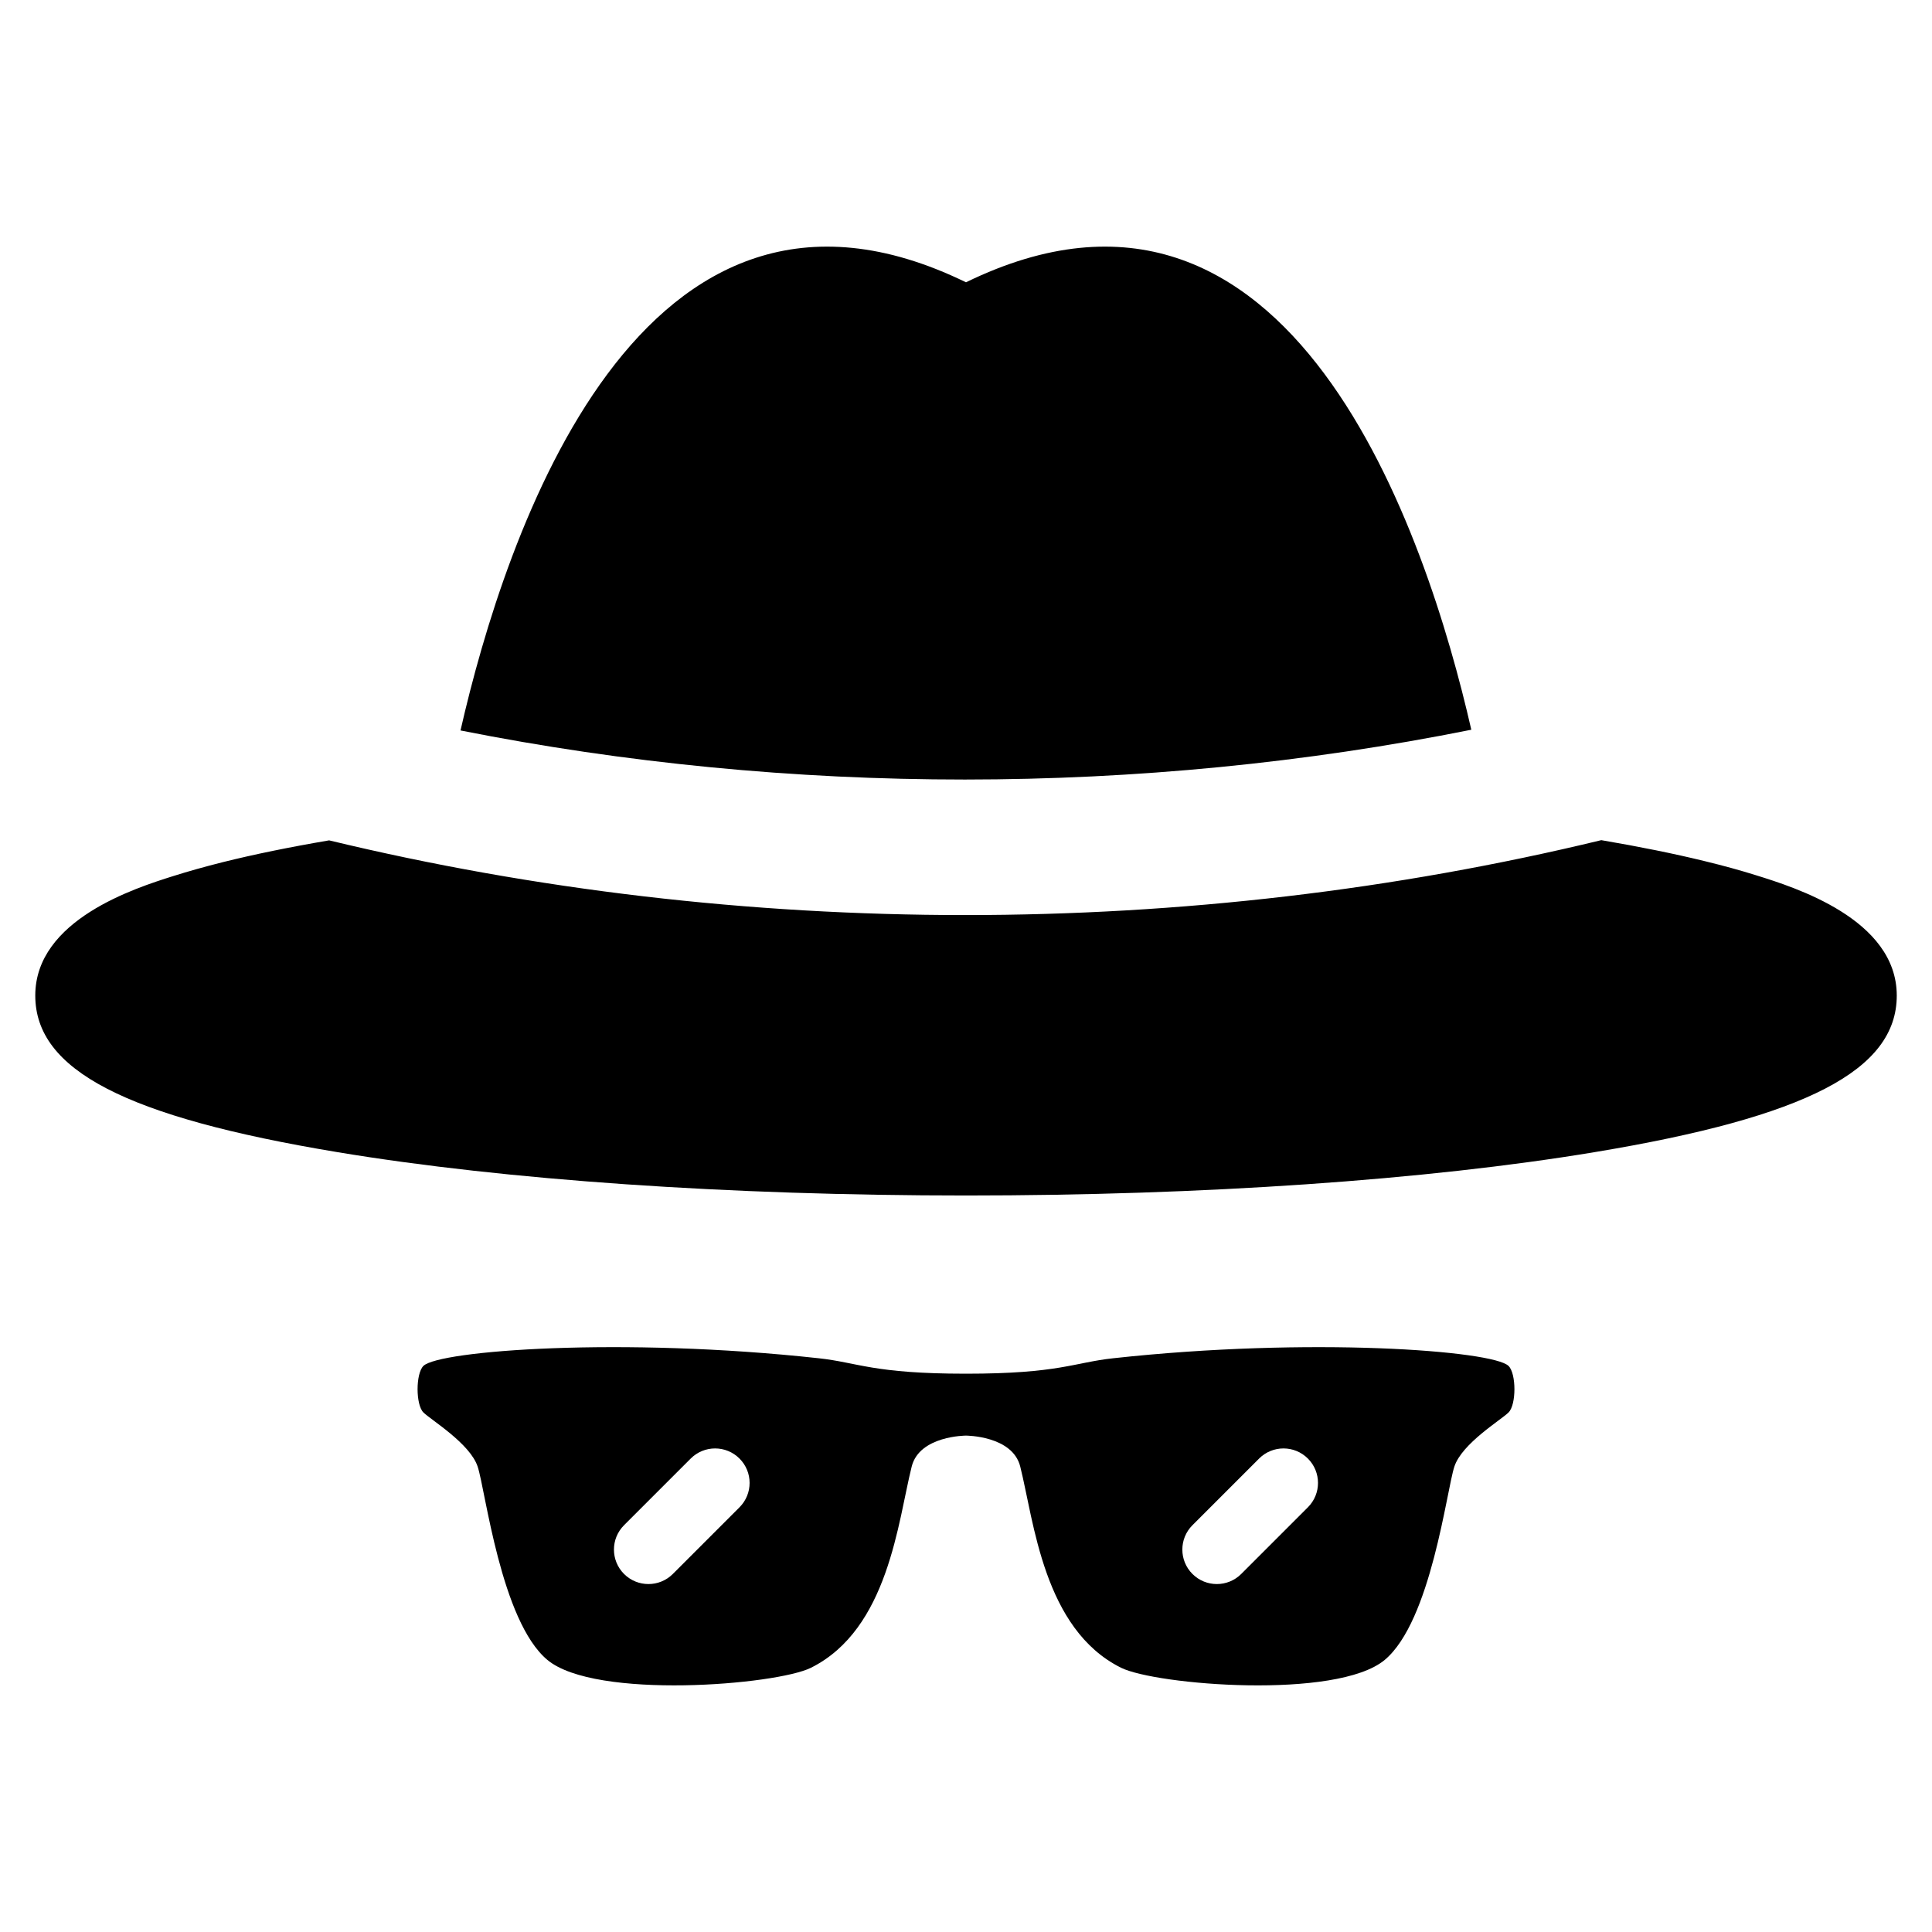 <?xml version="1.0" encoding="UTF-8"?>
<!-- Uploaded to: ICON Repo, www.svgrepo.com, Generator: ICON Repo Mixer Tools -->
<svg fill="#000000" width="800px" height="800px" version="1.1" viewBox="144 144 512 512" xmlns="http://www.w3.org/2000/svg">
 <g>
  <path d="m533.91 337.38c-11.738-51.402-47.516-160.69-133.91-118.57-86.504-42.172-122.27 67.449-133.96 118.77 87.258 17.324 179.94 17.422 267.87-0.191z"/>
  <path d="m609.43 375.97c-4.164-1.309-8.738-2.566-13.699-3.769-8.141-1.992-17.328-3.84-27.371-5.551-54.781 13.266-111.73 19.852-168.58 19.852-57.078 0-114.04-6.652-168.56-19.797-10.406 1.77-19.844 3.699-28.184 5.777-4.723 1.188-9.109 2.418-13.145 3.691-9.988 3.156-36.543 11.555-36.543 31.652 0 19.781 23.953 32.195 80.098 41.508 44.617 7.406 103.77 11.484 166.56 11.484 62.797 0 121.94-4.07 166.56-11.484 56.145-9.312 80.098-21.727 80.098-41.508-0.012-20.25-27.051-28.684-37.238-31.855z"/>
  <path d="m543.78 505.99c-4.109-4.094-52.578-7.746-104.76-2.039-10.406 1.125-14.367 4.094-39.031 4.094-24.648 0-28.621-2.969-39.031-4.094-52.176-5.707-100.65-2.055-104.76 2.039-2.047 2.055-2.047 10.258 0 12.312 2.055 2.039 12.328 8.203 14.383 14.352 2.055 6.148 6.164 40.996 18.5 51.254 12.715 10.57 60.652 6.637 69.824 2.07 20.555-10.242 23.066-38.832 26.703-53.324 2.055-8.203 14.383-8.203 14.383-8.203s12.336 0 14.383 8.203c3.637 14.492 6.164 43.082 26.703 53.309 9.188 4.582 57.129 8.527 69.871-2.055 12.312-10.258 16.422-45.105 18.477-51.254 2.039-6.164 12.328-12.312 14.367-14.352 2.062-2.055 2.062-10.258-0.008-12.312zm-203.8 37.453-17.672 17.672c-1.785 1.785-4.125 2.676-6.465 2.676s-4.676-0.891-6.465-2.676c-3.566-3.566-3.566-9.352 0-12.918l17.672-17.672c3.566-3.566 9.352-3.566 12.918 0 3.578 3.566 3.578 9.352 0.012 12.918zm150.63 0-17.672 17.672c-1.785 1.785-4.125 2.676-6.465 2.676-2.34 0-4.676-0.891-6.465-2.676-3.566-3.566-3.566-9.352 0-12.918l17.672-17.672c3.566-3.566 9.352-3.566 12.918 0 3.578 3.566 3.578 9.352 0.012 12.918z"/>
 </g>
</svg>